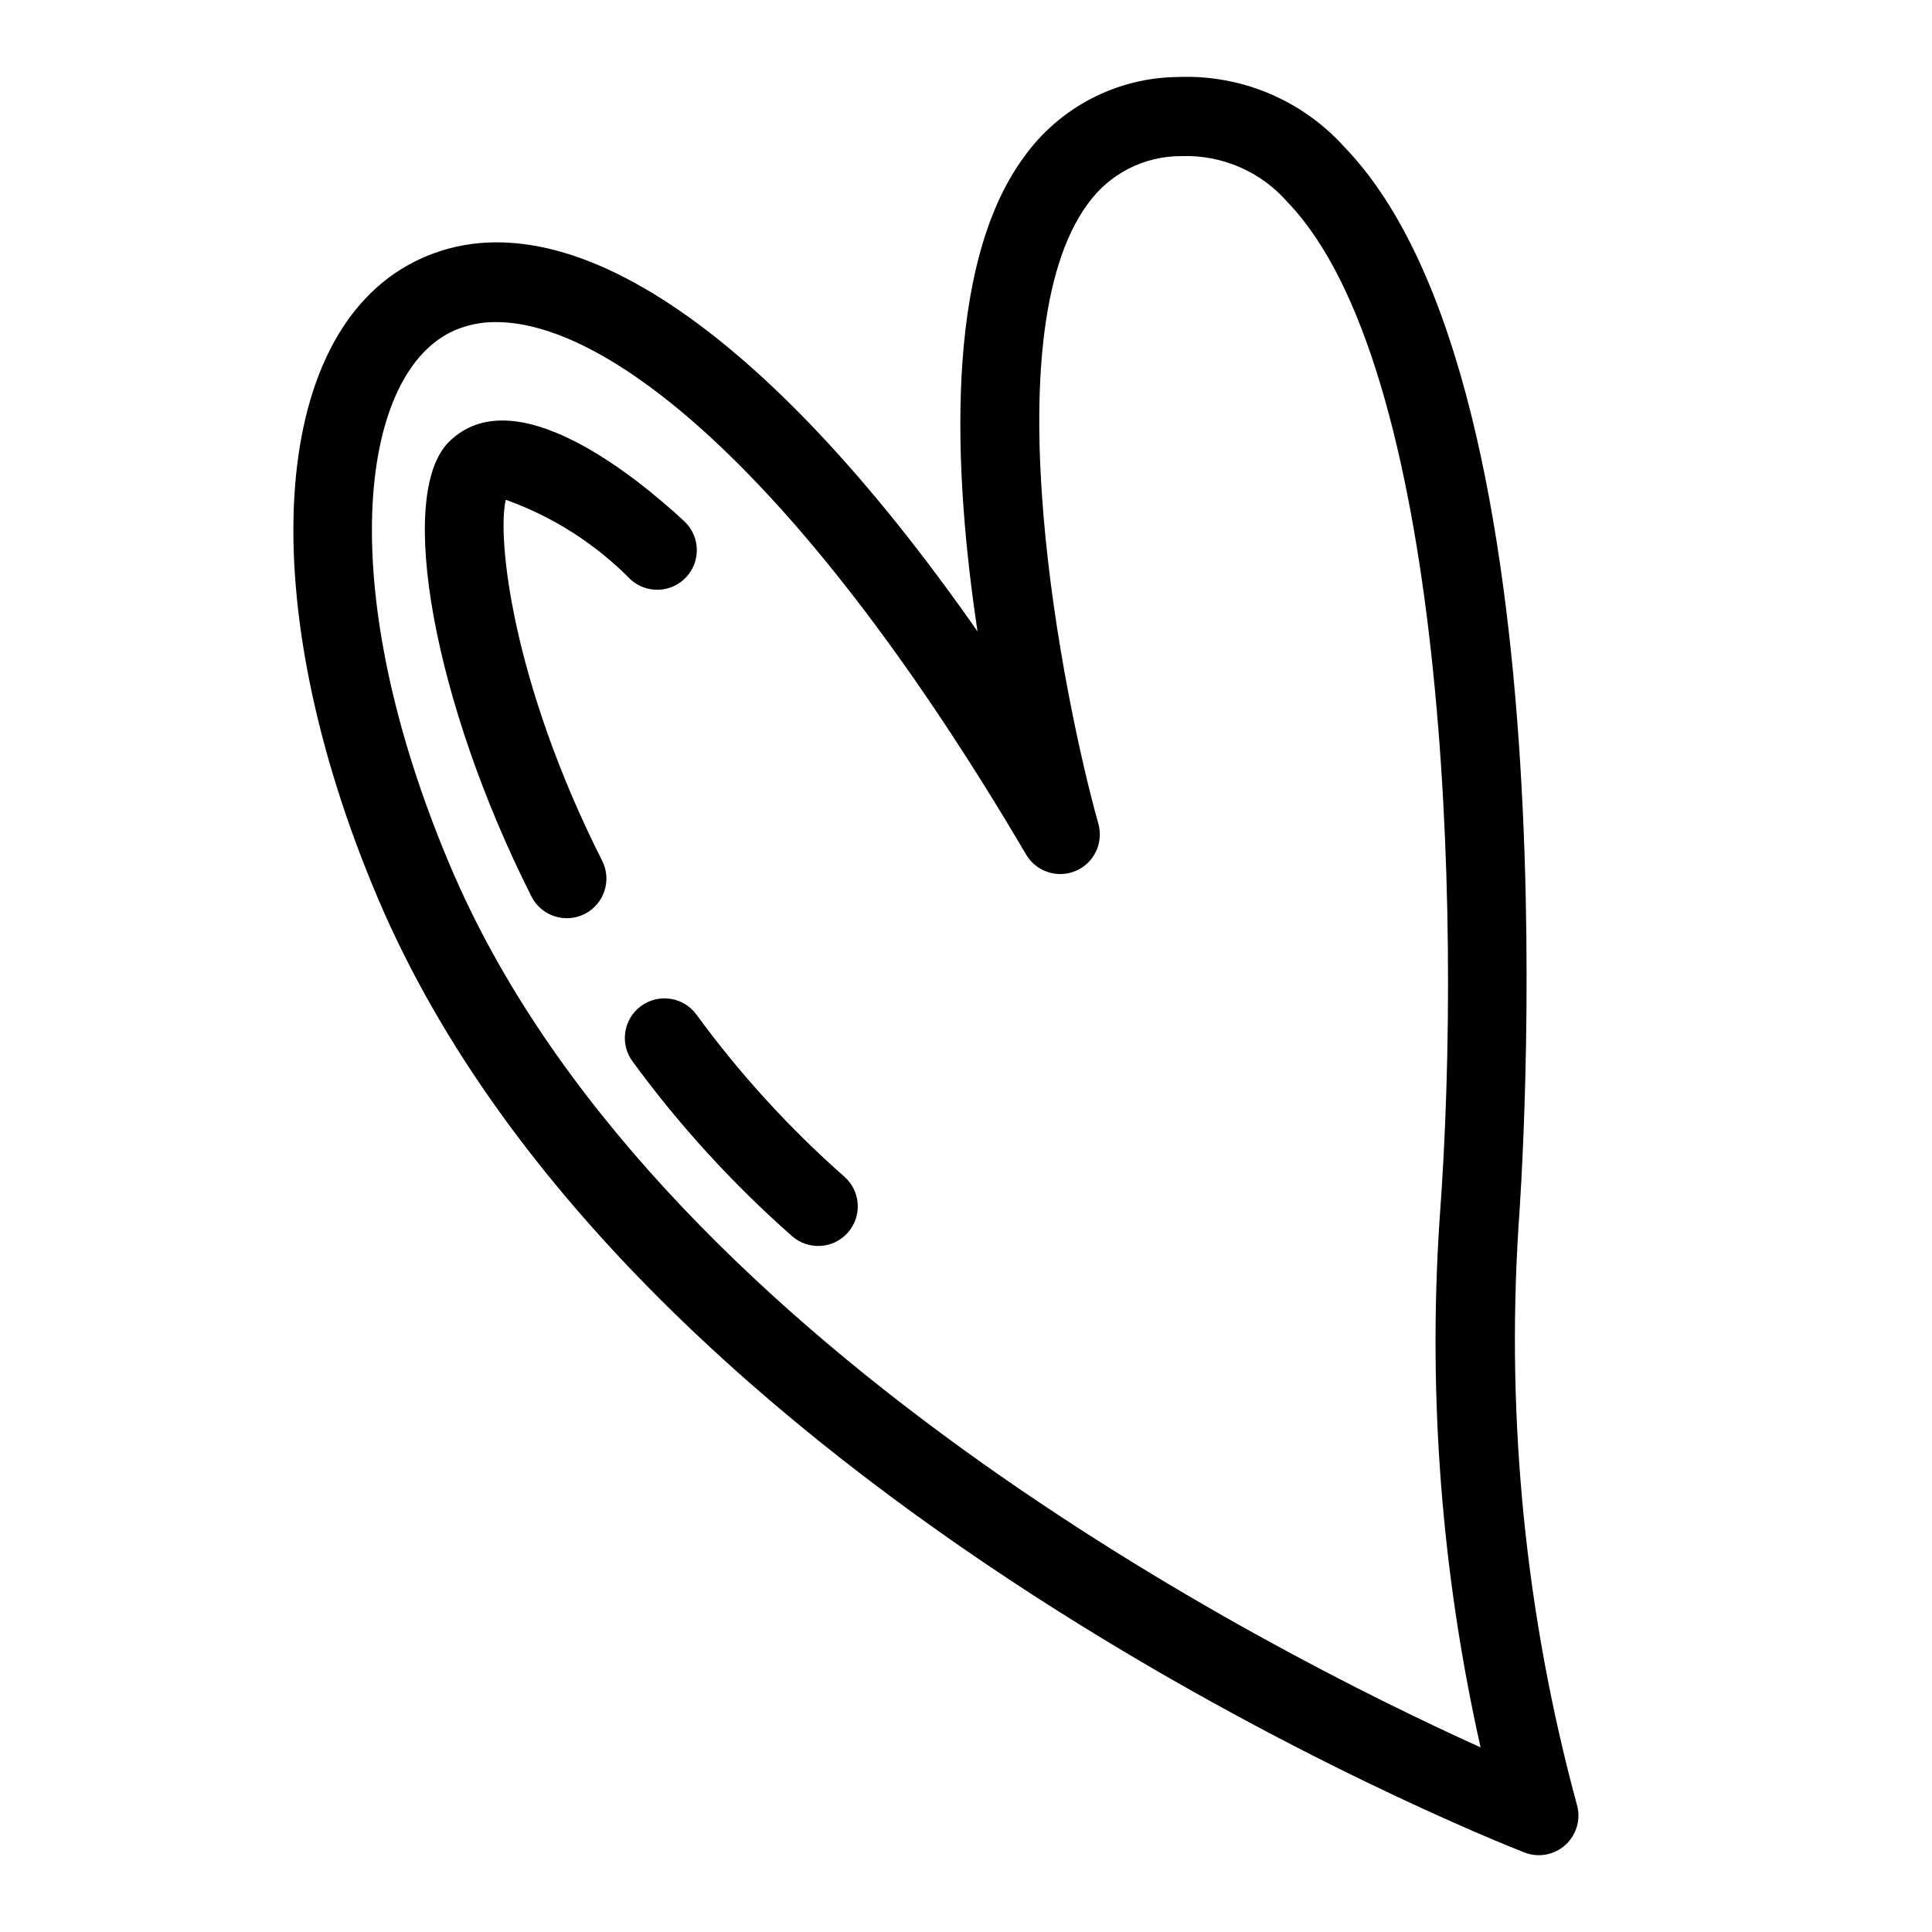 <?xml version="1.0" encoding="UTF-8"?>
<!-- Uploaded to: ICON Repo, www.svgrepo.com, Generator: ICON Repo Mixer Tools -->
<svg fill="#000000" width="800px" height="800px" version="1.1" viewBox="144 144 512 512" xmlns="http://www.w3.org/2000/svg">
 <g>
  <path d="m546.42 468.98c0.68-9.02 15.949-221.55-46.039-285.91-11.184-12.48-27.352-19.324-44.098-18.664-16.32 0.105-31.598 8.059-41.043 21.371-21.211 29.07-18.516 83.652-12.184 125.56-56.598-81.09-110.77-117.34-149.15-98.02-38.84 19.555-42.965 90.465-9.816 168.6 67.531 159.19 294.28 249.25 303.9 253.01 3.746 1.461 7.996 0.652 10.945-2.078 2.949-2.734 4.082-6.91 2.914-10.754-13.504-49.848-18.715-101.58-15.426-153.12zm-283.01-95.262c-31-73.074-24.379-129.41-0.066-141.64 3.785-1.855 7.953-2.785 12.164-2.719 30.359 0 81.723 41.316 140.42 141.1h-0.004c2.676 4.543 8.305 6.398 13.156 4.336 4.852-2.062 7.418-7.406 5.996-12.484-9.441-33.816-28.367-129.24-2.875-164.18 5.719-8.051 15-12.812 24.871-12.758 10.77-0.391 21.133 4.117 28.188 12.258 41.215 42.793 46.637 184.78 40.227 269.77-3.078 46.84 0.586 93.879 10.887 139.68-56.305-25.473-219.98-108.47-272.96-233.36z"/>
  <path d="m328.55 412.86c-3.434-4.676-10-5.68-14.676-2.25-4.672 3.43-5.68 10-2.25 14.672 12.375 16.922 26.551 32.449 42.277 46.309 4.356 3.824 10.984 3.394 14.809-0.957 3.824-4.356 3.394-10.984-0.961-14.809-14.582-12.859-27.727-27.27-39.199-42.965z"/>
  <path d="m278.04 276.45c12.477 4.461 23.785 11.68 33.078 21.125 4.262 3.867 10.844 3.578 14.754-0.645 3.91-4.227 3.688-10.809-0.496-14.762-13.023-12.074-45.199-38.273-62.453-21.012-14 14.012-3.961 69.156 21.918 120.42 2.617 5.172 8.93 7.246 14.105 4.633 5.172-2.617 7.246-8.93 4.633-14.105-24.016-47.551-27.891-85.926-25.539-95.652z"/>
 </g>
</svg>